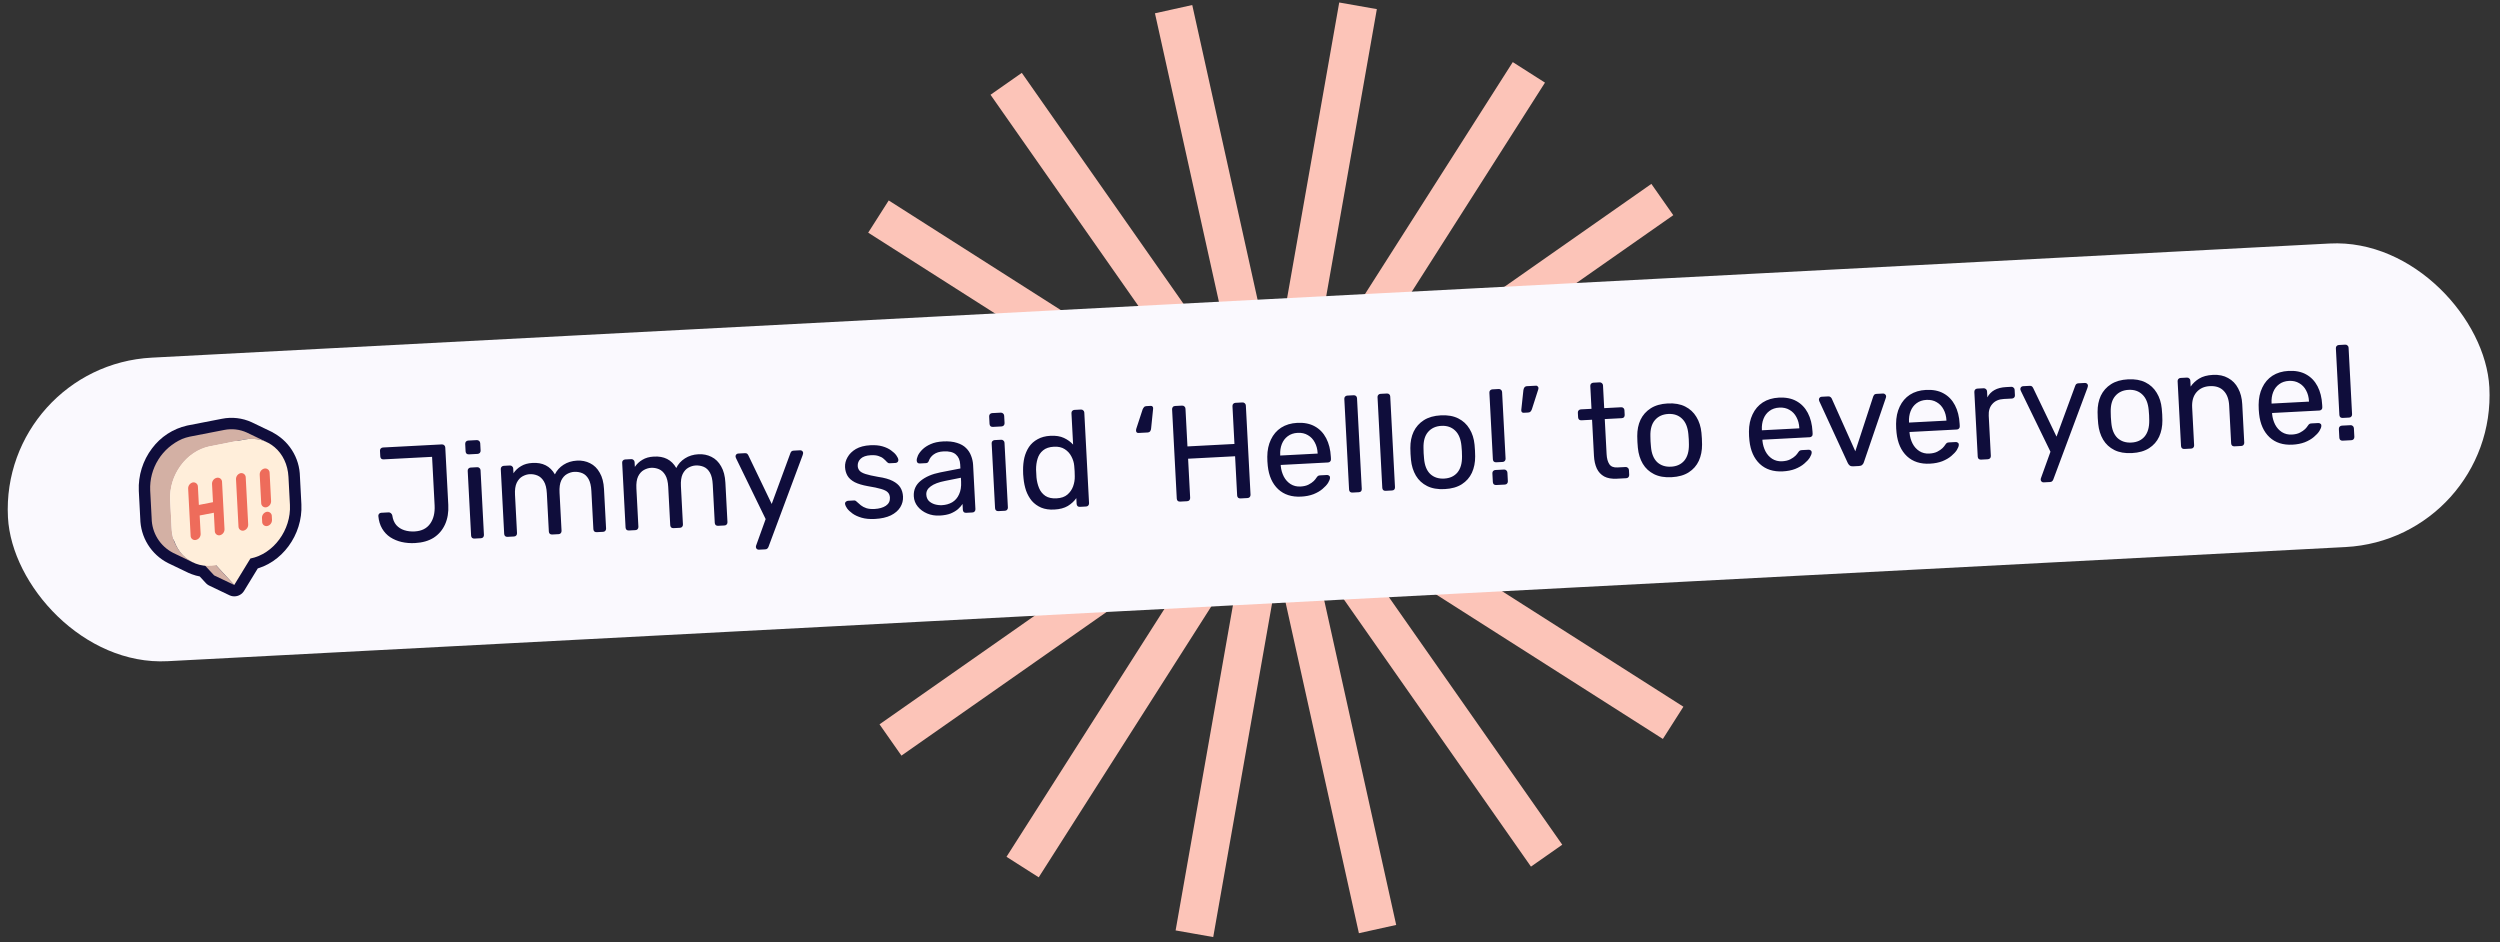 <svg width="329" height="124" viewBox="0 0 329 124" fill="none" xmlns="http://www.w3.org/2000/svg">
<rect x="0" y="0" width="329" height="124" fill="#333333" stroke="none"/>
<path fill-rule="evenodd" clip-rule="evenodd" d="M181.193 1.201L176.242 0.328L167.641 49.109L156.9 0.662L151.992 1.75L162.654 49.84L134.469 9.589L130.352 12.472L158.72 52.986L116.955 26.379L114.254 30.619L155.87 57.131L107.342 48.575L106.469 53.525L154.841 62.054L106.791 72.707L107.879 77.615L156.395 66.859L115.745 95.322L118.629 99.44L158.902 71.24L132.456 112.754L136.695 115.455L163.308 73.681L154.71 122.444L159.66 123.317L168.203 74.871L178.831 122.81L183.739 121.722L173.031 73.425L201.475 114.047L205.593 111.164L177.333 70.805L218.834 97.244L221.535 93.004L179.886 66.471L228.585 75.058L229.458 70.107L180.603 61.492L228.94 50.776L227.852 45.869L179.981 56.481L220.204 28.317L217.32 24.199L176.721 52.627L203.32 10.874L199.081 8.173L172.647 49.666L181.193 1.201Z" fill="#FCC4B8"/>
<rect y="48.113" width="327" height="40" rx="20" transform="rotate(-3 0 48.113)" fill="#FAF9FE"/>
<g clip-path="url(#clip0_1978_42009)">
<path d="M35.038 58.165L35.14 58.199L32.489 56.926C31.555 56.499 30.509 56.379 29.502 56.582L24.957 57.466C23.454 57.806 22.123 58.673 21.205 59.911C20.201 61.234 19.691 62.868 19.765 64.528L19.957 68.198C19.968 69.142 20.236 70.067 20.733 70.87C21.231 71.673 21.939 72.326 22.78 72.756L25.425 74.024L25.368 73.992C25.888 74.245 26.449 74.4 27.024 74.451L28.192 75.717L30.837 76.98L32.962 73.499C36.001 72.909 38.333 69.743 38.165 66.437L37.973 62.767C37.96 61.803 37.678 60.861 37.16 60.048C36.642 59.235 35.907 58.583 35.038 58.165V58.165Z" stroke="#0F0D3B" stroke-width="3" stroke-linecap="round" stroke-linejoin="round"/>
<path d="M25.773 73.115L28.173 75.718L30.818 76.981L28.418 74.379L25.773 73.115Z" fill="#D3B0A4"/>
<path d="M33.33 57.763C33.83 57.789 34.324 57.893 34.793 58.072C34.91 58.116 35.027 58.15 35.14 58.199L32.489 56.926C31.555 56.499 30.509 56.379 29.502 56.582L24.957 57.466C24.621 57.537 24.291 57.638 23.972 57.768C22.672 58.34 21.575 59.292 20.825 60.498C20.074 61.704 19.705 63.108 19.765 64.527L19.957 68.197C19.968 69.142 20.236 70.066 20.733 70.87C21.231 71.673 21.939 72.325 22.78 72.756L25.425 74.024C24.58 73.595 23.87 72.943 23.369 72.138C22.869 71.334 22.599 70.408 22.587 69.461L22.395 65.791C22.335 64.219 22.799 62.671 23.716 61.391C24.632 60.061 26.011 59.12 27.583 58.75L32.147 57.845C32.536 57.77 32.934 57.743 33.33 57.763Z" fill="#D3B0A4"/>
<path d="M32.148 57.846C35.191 57.255 37.795 59.462 37.963 62.768L38.156 66.438C38.329 69.743 35.991 72.91 32.953 73.5L30.827 76.981L28.428 74.378C25.355 74.975 22.751 72.773 22.587 69.462L22.395 65.792C22.222 62.486 24.559 59.32 27.603 58.73L32.148 57.846Z" fill="#FFEEDA"/>
<path d="M31.662 62.267C31.745 62.253 31.831 62.256 31.912 62.278C31.994 62.3 32.069 62.34 32.134 62.394C32.199 62.449 32.25 62.517 32.285 62.593C32.321 62.67 32.339 62.753 32.338 62.838L32.661 69.009C32.672 69.195 32.617 69.378 32.507 69.528C32.397 69.678 32.239 69.786 32.059 69.832C31.975 69.849 31.888 69.847 31.806 69.825C31.723 69.804 31.646 69.764 31.581 69.708C31.516 69.653 31.464 69.584 31.43 69.505C31.396 69.427 31.379 69.342 31.383 69.257L31.059 63.085C31.049 62.9 31.103 62.717 31.213 62.567C31.323 62.418 31.482 62.312 31.662 62.267Z" fill="#EE6C5B"/>
<path d="M28.526 62.877C28.611 62.857 28.699 62.856 28.784 62.876C28.869 62.895 28.948 62.934 29.015 62.989C29.082 63.044 29.136 63.114 29.172 63.194C29.208 63.273 29.225 63.359 29.222 63.446L29.545 69.618C29.556 69.804 29.502 69.987 29.392 70.138C29.282 70.288 29.123 70.395 28.942 70.44C28.859 70.457 28.773 70.455 28.691 70.434C28.608 70.412 28.532 70.373 28.467 70.318C28.402 70.263 28.35 70.195 28.316 70.117C28.281 70.039 28.264 69.955 28.267 69.87L28.141 67.478L26.278 67.836L26.403 70.228C26.416 70.414 26.362 70.599 26.252 70.75C26.142 70.9 25.982 71.007 25.8 71.051C25.714 71.075 25.624 71.078 25.537 71.06C25.449 71.042 25.367 71.004 25.298 70.949C25.228 70.893 25.172 70.822 25.135 70.741C25.098 70.66 25.081 70.571 25.084 70.482L24.761 64.306C24.752 64.12 24.808 63.938 24.919 63.788C25.03 63.639 25.189 63.533 25.369 63.488C25.452 63.472 25.538 63.475 25.62 63.497C25.701 63.518 25.778 63.558 25.842 63.612C25.907 63.667 25.959 63.735 25.994 63.812C26.029 63.89 26.046 63.974 26.045 64.058L26.17 66.45L28.029 66.087L27.902 63.676C27.898 63.491 27.958 63.31 28.072 63.165C28.185 63.019 28.346 62.917 28.526 62.877Z" fill="#EE6C5B"/>
<path d="M34.806 61.657C34.889 61.642 34.975 61.646 35.056 61.667C35.138 61.689 35.213 61.729 35.278 61.783C35.342 61.838 35.394 61.906 35.429 61.983C35.465 62.059 35.483 62.143 35.482 62.227L35.676 65.937C35.682 66.122 35.625 66.303 35.515 66.452C35.404 66.6 35.247 66.707 35.068 66.755C34.984 66.775 34.896 66.775 34.811 66.756C34.726 66.737 34.647 66.698 34.58 66.643C34.512 66.588 34.458 66.518 34.423 66.438C34.387 66.359 34.37 66.273 34.373 66.186L34.178 62.476C34.168 62.287 34.226 62.101 34.341 61.95C34.456 61.8 34.621 61.696 34.806 61.657Z" fill="#EE6C5B"/>
<path d="M35.094 67.355C35.178 67.34 35.264 67.343 35.347 67.366C35.429 67.388 35.505 67.429 35.57 67.484C35.635 67.54 35.686 67.609 35.721 67.687C35.756 67.765 35.773 67.85 35.77 67.935L35.795 68.399C35.804 68.586 35.749 68.77 35.638 68.92C35.528 69.07 35.368 69.177 35.187 69.222C35.102 69.242 35.014 69.242 34.93 69.222C34.846 69.201 34.767 69.162 34.7 69.106C34.634 69.05 34.581 68.98 34.547 68.9C34.512 68.821 34.496 68.734 34.501 68.647L34.477 68.188C34.464 67.998 34.519 67.81 34.632 67.658C34.745 67.505 34.909 67.397 35.094 67.355Z" fill="#EE6C5B"/>
</g>
<path d="M54.608 71.467C53.996 71.499 53.411 71.452 52.852 71.325C52.304 71.197 51.807 70.989 51.359 70.7C50.923 70.41 50.567 70.032 50.29 69.566C50.014 69.1 49.846 68.544 49.788 67.898C49.783 67.79 49.814 67.699 49.882 67.623C49.95 67.535 50.043 67.489 50.163 67.482L51.134 67.431C51.266 67.424 51.37 67.461 51.446 67.541C51.534 67.609 51.593 67.702 51.623 67.82C51.699 68.357 51.878 68.786 52.159 69.108C52.44 69.418 52.788 69.64 53.203 69.774C53.619 69.909 54.072 69.963 54.564 69.937C55.474 69.889 56.154 69.553 56.602 68.929C57.05 68.305 57.248 67.495 57.195 66.501L56.861 60.12L50.48 60.454C50.36 60.46 50.256 60.43 50.168 60.362C50.092 60.282 50.051 60.182 50.045 60.062L50.006 59.325C50 59.205 50.031 59.108 50.099 59.032C50.178 58.944 50.278 58.896 50.398 58.89L58.145 58.484C58.277 58.477 58.381 58.514 58.457 58.594C58.545 58.661 58.592 58.761 58.599 58.893L58.995 66.442C59.046 67.413 58.904 68.268 58.57 69.006C58.236 69.745 57.739 70.33 57.076 70.761C56.413 71.18 55.59 71.415 54.608 71.467ZM62.432 70.877C62.312 70.883 62.208 70.852 62.12 70.785C62.044 70.705 62.003 70.605 61.997 70.485L61.55 61.965C61.544 61.845 61.575 61.747 61.643 61.671C61.722 61.583 61.822 61.536 61.942 61.53L62.805 61.484C62.925 61.478 63.023 61.515 63.099 61.595C63.187 61.663 63.233 61.756 63.24 61.876L63.686 70.396C63.693 70.516 63.656 70.62 63.577 70.709C63.508 70.784 63.414 70.825 63.295 70.832L62.432 70.877ZM61.707 59.794C61.587 59.8 61.483 59.769 61.395 59.702C61.319 59.621 61.278 59.522 61.272 59.402L61.221 58.431C61.214 58.311 61.245 58.208 61.313 58.12C61.392 58.032 61.492 57.984 61.611 57.978L62.744 57.919C62.864 57.912 62.968 57.949 63.056 58.028C63.144 58.108 63.192 58.208 63.198 58.327L63.249 59.298C63.255 59.418 63.219 59.522 63.139 59.61C63.059 59.687 62.959 59.728 62.839 59.734L61.707 59.794ZM66.785 70.649C66.665 70.655 66.562 70.624 66.474 70.557C66.398 70.477 66.356 70.377 66.35 70.257L65.903 61.736C65.897 61.617 65.928 61.519 65.996 61.443C66.076 61.355 66.175 61.308 66.295 61.301L67.104 61.259C67.224 61.253 67.322 61.29 67.398 61.37C67.486 61.437 67.533 61.531 67.539 61.651L67.572 62.28C67.828 61.894 68.16 61.582 68.569 61.344C68.976 61.095 69.474 60.955 70.061 60.924C71.414 60.841 72.402 61.342 73.023 62.427C73.273 61.909 73.653 61.487 74.165 61.159C74.676 60.832 75.267 60.651 75.939 60.616C76.562 60.583 77.132 60.697 77.651 60.959C78.181 61.219 78.606 61.636 78.924 62.208C79.254 62.767 79.442 63.484 79.487 64.359L79.76 69.554C79.766 69.674 79.729 69.778 79.65 69.866C79.582 69.942 79.488 69.983 79.368 69.989L78.523 70.033C78.403 70.04 78.299 70.009 78.212 69.942C78.135 69.862 78.094 69.761 78.088 69.642L77.824 64.609C77.789 63.938 77.665 63.415 77.454 63.042C77.242 62.668 76.97 62.412 76.638 62.273C76.307 62.135 75.949 62.075 75.566 62.095C75.254 62.112 74.941 62.206 74.625 62.379C74.31 62.552 74.054 62.835 73.859 63.23C73.675 63.624 73.601 64.157 73.636 64.828L73.9 69.861C73.906 69.981 73.869 70.085 73.79 70.173C73.722 70.249 73.628 70.29 73.508 70.296L72.663 70.341C72.543 70.347 72.439 70.316 72.352 70.249C72.275 70.169 72.234 70.069 72.228 69.949L71.964 64.916C71.929 64.245 71.799 63.723 71.576 63.35C71.352 62.977 71.074 62.721 70.742 62.582C70.411 62.444 70.065 62.384 69.706 62.402C69.394 62.419 69.081 62.513 68.765 62.686C68.45 62.859 68.194 63.143 67.999 63.537C67.815 63.931 67.74 64.458 67.775 65.117L68.04 70.168C68.046 70.288 68.009 70.392 67.93 70.48C67.862 70.556 67.768 70.597 67.648 70.603L66.785 70.649ZM82.759 69.811C82.639 69.818 82.536 69.787 82.448 69.72C82.372 69.639 82.331 69.54 82.324 69.42L81.878 60.899C81.871 60.779 81.902 60.682 81.971 60.606C82.05 60.518 82.15 60.471 82.269 60.464L83.078 60.422C83.198 60.416 83.296 60.453 83.373 60.533C83.46 60.6 83.507 60.694 83.513 60.814L83.546 61.443C83.803 61.057 84.135 60.745 84.543 60.507C84.95 60.258 85.448 60.117 86.035 60.087C87.388 60.004 88.376 60.505 88.998 61.59C89.247 61.072 89.627 60.649 90.139 60.322C90.65 59.995 91.242 59.814 91.913 59.779C92.536 59.746 93.107 59.86 93.625 60.121C94.155 60.382 94.58 60.798 94.898 61.37C95.228 61.93 95.416 62.647 95.462 63.522L95.734 68.717C95.74 68.837 95.704 68.941 95.624 69.029C95.556 69.105 95.462 69.146 95.342 69.152L94.497 69.196C94.377 69.203 94.274 69.172 94.186 69.104C94.11 69.024 94.068 68.924 94.062 68.805L93.798 63.771C93.763 63.1 93.64 62.578 93.428 62.205C93.216 61.831 92.944 61.575 92.612 61.436C92.281 61.297 91.923 61.238 91.54 61.258C91.228 61.275 90.915 61.369 90.599 61.542C90.284 61.715 90.028 61.998 89.833 62.393C89.649 62.787 89.575 63.32 89.61 63.991L89.874 69.024C89.88 69.144 89.844 69.248 89.764 69.336C89.696 69.412 89.602 69.453 89.482 69.459L88.637 69.503C88.517 69.51 88.414 69.479 88.326 69.412C88.25 69.331 88.208 69.231 88.202 69.112L87.938 64.079C87.903 63.407 87.774 62.886 87.55 62.513C87.326 62.14 87.048 61.884 86.717 61.745C86.385 61.606 86.039 61.546 85.68 61.565C85.368 61.582 85.055 61.676 84.739 61.849C84.424 62.022 84.168 62.305 83.973 62.7C83.789 63.094 83.715 63.621 83.749 64.28L84.014 69.331C84.02 69.451 83.984 69.555 83.904 69.643C83.836 69.719 83.742 69.76 83.622 69.766L82.759 69.811ZM99.854 72.34C99.758 72.345 99.672 72.314 99.597 72.246C99.521 72.177 99.481 72.095 99.476 72C99.473 71.952 99.477 71.903 99.486 71.855C99.496 71.806 99.516 71.745 99.549 71.671L100.76 68.309L96.902 60.382C96.835 60.242 96.799 60.141 96.796 60.081C96.79 59.974 96.822 59.882 96.89 59.806C96.958 59.73 97.046 59.69 97.154 59.684L98.035 59.638C98.166 59.631 98.264 59.656 98.327 59.713C98.39 59.77 98.442 59.839 98.482 59.921L101.557 66.321L104.018 59.631C104.05 59.545 104.094 59.471 104.151 59.408C104.22 59.344 104.32 59.309 104.452 59.302L105.297 59.257C105.405 59.252 105.496 59.283 105.572 59.351C105.648 59.419 105.688 59.501 105.693 59.597C105.696 59.657 105.672 59.767 105.62 59.925L101.132 71.967C101.101 72.053 101.05 72.127 100.982 72.191C100.925 72.254 100.831 72.289 100.699 72.296L99.854 72.34ZM115.134 68.295C114.463 68.33 113.884 68.276 113.395 68.134C112.907 67.991 112.507 67.808 112.195 67.584C111.883 67.36 111.643 67.132 111.474 66.901C111.318 66.668 111.23 66.481 111.21 66.338C111.192 66.206 111.228 66.102 111.32 66.025C111.412 65.948 111.506 65.908 111.602 65.903L112.411 65.86C112.471 65.857 112.52 65.867 112.557 65.889C112.605 65.898 112.668 65.943 112.744 66.023C112.909 66.183 113.091 66.341 113.292 66.499C113.492 66.657 113.733 66.782 114.014 66.876C114.308 66.968 114.664 67.004 115.084 66.982C115.695 66.95 116.192 66.81 116.576 66.561C116.958 66.301 117.138 65.943 117.114 65.487C117.098 65.188 117.002 64.953 116.825 64.782C116.66 64.61 116.363 64.463 115.936 64.342C115.522 64.219 114.95 64.099 114.223 63.981C113.495 63.851 112.916 63.677 112.484 63.459C112.051 63.229 111.736 62.952 111.539 62.625C111.341 62.287 111.23 61.903 111.208 61.471C111.185 61.028 111.294 60.595 111.536 60.174C111.778 59.741 112.144 59.379 112.633 59.089C113.135 58.799 113.769 58.633 114.536 58.593C115.159 58.56 115.696 58.61 116.148 58.743C116.599 58.875 116.975 59.054 117.275 59.279C117.575 59.491 117.803 59.708 117.958 59.928C118.114 60.148 118.202 60.336 118.222 60.491C118.24 60.61 118.21 60.714 118.13 60.802C118.05 60.878 117.956 60.919 117.848 60.925L117.093 60.964C117.009 60.969 116.937 60.955 116.875 60.922C116.825 60.888 116.775 60.849 116.724 60.803C116.596 60.654 116.444 60.506 116.269 60.359C116.105 60.211 115.888 60.096 115.62 60.014C115.362 59.92 115.024 59.883 114.604 59.905C114.005 59.937 113.563 60.086 113.276 60.353C112.99 60.621 112.857 60.946 112.877 61.33C112.889 61.557 112.965 61.758 113.106 61.93C113.248 62.103 113.508 62.252 113.887 62.376C114.266 62.501 114.825 62.627 115.565 62.757C116.364 62.871 116.998 63.048 117.467 63.288C117.937 63.528 118.276 63.816 118.486 64.154C118.696 64.491 118.813 64.888 118.837 65.343C118.863 65.846 118.744 66.315 118.478 66.75C118.212 67.184 117.799 67.543 117.237 67.824C116.674 68.094 115.973 68.251 115.134 68.295ZM123.668 67.848C123.069 67.879 122.518 67.788 122.014 67.574C121.51 67.36 121.097 67.057 120.777 66.665C120.456 66.274 120.282 65.82 120.255 65.305C120.211 64.478 120.512 63.801 121.158 63.275C121.803 62.748 122.661 62.379 123.731 62.167L126.39 61.649L126.362 61.127C126.332 60.552 126.141 60.112 125.788 59.806C125.448 59.499 124.906 59.365 124.163 59.404C123.636 59.432 123.21 59.562 122.886 59.796C122.562 60.029 122.342 60.317 122.228 60.659C122.166 60.843 122.045 60.939 121.865 60.949L121.056 60.991C120.924 60.998 120.82 60.967 120.745 60.899C120.68 60.819 120.645 60.724 120.64 60.616C120.63 60.437 120.685 60.211 120.803 59.941C120.933 59.67 121.135 59.401 121.409 59.134C121.684 58.867 122.038 58.638 122.473 58.447C122.919 58.244 123.465 58.125 124.112 58.091C124.831 58.053 125.442 58.118 125.943 58.284C126.444 58.438 126.84 58.663 127.132 58.96C127.436 59.257 127.658 59.6 127.799 59.989C127.951 60.377 128.038 60.775 128.06 61.183L128.365 67.007C128.371 67.127 128.334 67.231 128.255 67.319C128.187 67.395 128.093 67.436 127.973 67.442L127.146 67.485C127.014 67.492 126.911 67.462 126.835 67.393C126.759 67.313 126.717 67.213 126.711 67.093L126.671 66.32C126.526 66.544 126.328 66.771 126.075 67.001C125.822 67.218 125.502 67.409 125.114 67.574C124.725 67.726 124.244 67.818 123.668 67.848ZM123.975 66.48C124.467 66.454 124.911 66.329 125.307 66.103C125.703 65.867 126.004 65.52 126.208 65.065C126.425 64.609 126.515 64.046 126.48 63.374L126.454 62.871L124.385 63.286C123.54 63.45 122.91 63.688 122.493 63.998C122.076 64.296 121.879 64.661 121.902 65.092C121.919 65.428 122.03 65.704 122.234 65.922C122.449 66.127 122.709 66.276 123.014 66.368C123.331 66.459 123.652 66.497 123.975 66.48ZM131.384 67.263C131.264 67.269 131.16 67.239 131.073 67.171C130.996 67.091 130.955 66.991 130.949 66.871L130.502 58.351C130.496 58.231 130.527 58.133 130.595 58.058C130.675 57.969 130.774 57.922 130.894 57.916L131.757 57.871C131.877 57.864 131.975 57.901 132.051 57.981C132.139 58.049 132.186 58.143 132.192 58.263L132.639 66.783C132.645 66.903 132.608 67.007 132.529 67.095C132.461 67.171 132.367 67.212 132.247 67.218L131.384 67.263ZM130.659 56.18C130.539 56.186 130.435 56.156 130.348 56.088C130.271 56.008 130.23 55.908 130.224 55.788L130.173 54.817C130.167 54.698 130.197 54.594 130.265 54.506C130.344 54.418 130.444 54.371 130.564 54.364L131.696 54.305C131.816 54.299 131.92 54.335 132.008 54.415C132.097 54.494 132.144 54.594 132.15 54.714L132.201 55.684C132.207 55.804 132.171 55.908 132.091 55.997C132.011 56.073 131.911 56.114 131.791 56.12L130.659 56.18ZM138.749 67.057C138.09 67.092 137.514 67.008 137.023 66.805C136.531 66.591 136.119 66.294 135.787 65.915C135.466 65.523 135.214 65.074 135.031 64.567C134.86 64.059 134.748 63.518 134.694 62.944C134.672 62.753 134.656 62.573 134.648 62.406C134.639 62.238 134.635 62.058 134.637 61.865C134.632 61.301 134.687 60.757 134.804 60.234C134.933 59.711 135.136 59.238 135.415 58.815C135.705 58.391 136.084 58.053 136.551 57.8C137.018 57.535 137.581 57.385 138.24 57.351C138.947 57.314 139.541 57.409 140.021 57.636C140.502 57.863 140.902 58.154 141.221 58.51L141.004 54.376C140.998 54.256 141.029 54.158 141.097 54.083C141.176 53.994 141.276 53.947 141.396 53.941L142.259 53.896C142.379 53.889 142.477 53.926 142.553 54.006C142.641 54.074 142.687 54.168 142.694 54.287L143.319 66.223C143.326 66.343 143.289 66.447 143.209 66.535C143.141 66.611 143.047 66.652 142.928 66.658L142.119 66.701C141.987 66.707 141.883 66.677 141.807 66.609C141.731 66.529 141.69 66.429 141.684 66.309L141.644 65.554C141.364 65.953 140.992 66.297 140.526 66.586C140.06 66.862 139.468 67.02 138.749 67.057ZM139.05 65.582C139.649 65.55 140.121 65.387 140.466 65.093C140.811 64.798 141.063 64.437 141.22 64.008C141.378 63.567 141.451 63.125 141.439 62.681C141.441 62.488 141.435 62.26 141.421 61.997C141.407 61.721 141.389 61.488 141.367 61.297C141.333 60.878 141.209 60.47 140.996 60.072C140.795 59.674 140.502 59.353 140.117 59.109C139.743 58.864 139.269 58.757 138.694 58.787C138.083 58.819 137.605 58.982 137.259 59.277C136.914 59.559 136.675 59.926 136.542 60.378C136.409 60.817 136.344 61.289 136.346 61.794C136.352 62.142 136.37 62.49 136.401 62.837C136.451 63.339 136.566 63.807 136.745 64.242C136.923 64.666 137.199 65.006 137.573 65.262C137.946 65.507 138.439 65.614 139.05 65.582ZM149.808 56.979C149.724 56.983 149.65 56.957 149.587 56.9C149.536 56.843 149.508 56.772 149.504 56.688C149.499 56.592 149.512 56.496 149.543 56.398L150.366 53.885C150.42 53.762 150.481 53.663 150.549 53.587C150.617 53.5 150.722 53.452 150.866 53.445L151.459 53.413C151.555 53.408 151.629 53.441 151.681 53.51C151.744 53.579 151.767 53.674 151.75 53.795L151.488 56.368C151.483 56.512 151.442 56.641 151.364 56.753C151.285 56.853 151.168 56.907 151.012 56.916L149.808 56.979ZM155.298 66.01C155.166 66.017 155.062 65.986 154.987 65.918C154.911 65.838 154.869 65.738 154.863 65.618L154.248 53.88C154.241 53.748 154.272 53.645 154.34 53.569C154.407 53.481 154.507 53.434 154.639 53.427L155.555 53.379C155.687 53.372 155.791 53.409 155.868 53.489C155.955 53.556 156.002 53.656 156.009 53.788L156.269 58.749L162.453 58.425L162.193 53.464C162.186 53.332 162.217 53.228 162.285 53.153C162.364 53.064 162.464 53.017 162.584 53.011L163.5 52.963C163.632 52.956 163.736 52.992 163.813 53.072C163.9 53.14 163.948 53.24 163.954 53.371L164.57 65.109C164.576 65.229 164.539 65.333 164.46 65.421C164.392 65.497 164.292 65.538 164.16 65.545L163.243 65.593C163.123 65.6 163.02 65.569 162.932 65.502C162.856 65.421 162.814 65.322 162.808 65.202L162.538 60.043L156.354 60.367L156.625 65.526C156.631 65.646 156.594 65.75 156.515 65.838C156.447 65.914 156.347 65.955 156.215 65.962L155.298 66.01ZM171.231 65.355C169.985 65.42 168.977 65.095 168.206 64.378C167.435 63.649 166.979 62.628 166.838 61.313C166.818 61.158 166.801 60.961 166.789 60.721C166.775 60.469 166.771 60.266 166.775 60.109C166.778 59.256 166.937 58.502 167.251 57.849C167.565 57.184 168.012 56.662 168.593 56.283C169.186 55.903 169.89 55.692 170.705 55.649C171.615 55.602 172.386 55.753 173.018 56.105C173.661 56.456 174.163 56.976 174.523 57.666C174.884 58.356 175.089 59.175 175.139 60.121L175.155 60.427C175.162 60.559 175.125 60.663 175.045 60.739C174.977 60.815 174.883 60.856 174.763 60.862L168.543 61.188C168.544 61.2 168.545 61.224 168.547 61.26C168.549 61.296 168.551 61.326 168.552 61.35C168.602 61.84 168.734 62.296 168.948 62.717C169.162 63.126 169.455 63.453 169.829 63.698C170.214 63.942 170.652 64.052 171.144 64.026C171.575 64.003 171.931 63.919 172.212 63.772C172.492 63.625 172.719 63.469 172.89 63.303C173.061 63.126 173.174 62.988 173.229 62.889C173.329 62.74 173.409 62.651 173.467 62.624C173.525 62.585 173.62 62.562 173.752 62.555L174.633 62.509C174.741 62.504 174.833 62.535 174.908 62.603C174.995 62.658 175.036 62.746 175.03 62.867C175.028 63.047 174.943 63.274 174.777 63.547C174.611 63.808 174.366 64.073 174.044 64.342C173.734 64.611 173.337 64.842 172.855 65.036C172.384 65.216 171.842 65.323 171.231 65.355ZM168.478 59.948L173.404 59.69L173.401 59.636C173.373 59.096 173.246 58.622 173.02 58.214C172.806 57.804 172.507 57.489 172.123 57.269C171.739 57.037 171.289 56.934 170.773 56.962C170.258 56.989 169.821 57.138 169.463 57.409C169.116 57.667 168.858 58.011 168.688 58.441C168.518 58.87 168.447 59.355 168.476 59.894L168.478 59.948ZM177.973 64.822C177.853 64.828 177.749 64.797 177.662 64.73C177.585 64.65 177.544 64.55 177.538 64.43L176.912 52.494C176.906 52.374 176.937 52.276 177.005 52.201C177.084 52.113 177.184 52.065 177.304 52.059L178.149 52.015C178.281 52.008 178.385 52.044 178.461 52.124C178.537 52.193 178.578 52.287 178.584 52.407L179.209 64.342C179.216 64.462 179.185 64.566 179.118 64.653C179.049 64.729 178.949 64.77 178.818 64.777L177.973 64.822ZM182.344 64.592C182.224 64.599 182.12 64.568 182.033 64.501C181.956 64.421 181.915 64.32 181.909 64.201L181.283 52.265C181.277 52.145 181.308 52.047 181.376 51.972C181.455 51.883 181.555 51.836 181.675 51.83L182.52 51.786C182.652 51.779 182.756 51.815 182.832 51.895C182.908 51.964 182.949 52.058 182.955 52.177L183.58 64.113C183.587 64.233 183.556 64.337 183.489 64.424C183.42 64.5 183.32 64.541 183.189 64.548L182.344 64.592ZM190.121 64.365C189.211 64.413 188.441 64.279 187.811 63.963C187.182 63.648 186.689 63.193 186.334 62.599C185.978 61.993 185.761 61.295 185.683 60.506C185.661 60.303 185.641 60.046 185.625 59.734C185.608 59.41 185.6 59.153 185.602 58.96C185.596 58.155 185.739 57.439 186.031 56.811C186.334 56.182 186.782 55.678 187.375 55.298C187.968 54.919 188.714 54.706 189.613 54.658C190.512 54.611 191.276 54.745 191.905 55.061C192.534 55.376 193.027 55.831 193.382 56.425C193.75 57.019 193.973 57.716 194.051 58.517C194.073 58.709 194.092 58.966 194.109 59.289C194.126 59.601 194.133 59.859 194.132 60.063C194.137 60.856 193.995 61.572 193.704 62.213C193.412 62.841 192.97 63.345 192.377 63.724C191.784 64.104 191.032 64.317 190.121 64.365ZM190.049 62.981C190.792 62.942 191.373 62.677 191.792 62.187C192.21 61.684 192.413 60.977 192.402 60.064C192.404 59.883 192.398 59.655 192.384 59.38C192.369 59.104 192.351 58.877 192.33 58.698C192.246 57.789 191.97 57.112 191.503 56.668C191.034 56.212 190.428 56.004 189.685 56.042C188.942 56.081 188.356 56.352 187.925 56.856C187.507 57.346 187.309 58.048 187.333 58.96C187.33 59.14 187.336 59.368 187.351 59.644C187.365 59.919 187.383 60.147 187.404 60.326C187.476 61.235 187.746 61.918 188.215 62.374C188.695 62.818 189.306 63.02 190.049 62.981ZM196.898 60.838C196.778 60.844 196.675 60.813 196.587 60.746C196.511 60.666 196.469 60.566 196.463 60.446L196.003 51.674C195.997 51.554 196.028 51.456 196.096 51.381C196.176 51.292 196.275 51.245 196.395 51.239L197.24 51.194C197.36 51.188 197.458 51.225 197.534 51.305C197.622 51.373 197.669 51.466 197.675 51.586L198.135 60.358C198.141 60.478 198.104 60.582 198.025 60.67C197.957 60.746 197.863 60.787 197.743 60.793L196.898 60.838ZM196.893 63.83C196.773 63.836 196.669 63.806 196.581 63.738C196.505 63.658 196.464 63.558 196.458 63.438L196.398 62.306C196.391 62.174 196.422 62.07 196.49 61.995C196.57 61.906 196.669 61.859 196.789 61.853L197.939 61.792C198.059 61.786 198.157 61.823 198.234 61.903C198.321 61.971 198.369 62.07 198.376 62.202L198.435 63.334C198.441 63.454 198.405 63.558 198.325 63.647C198.257 63.722 198.163 63.763 198.043 63.77L196.893 63.83ZM200.506 54.322C200.41 54.327 200.33 54.295 200.267 54.226C200.215 54.157 200.192 54.068 200.199 53.959L200.477 51.367C200.494 51.222 200.536 51.1 200.602 51C200.681 50.888 200.798 50.828 200.953 50.82L202.158 50.757C202.242 50.752 202.309 50.785 202.361 50.854C202.424 50.911 202.458 50.975 202.461 51.047C202.466 51.143 202.448 51.24 202.405 51.338L201.599 53.85C201.557 53.972 201.497 54.078 201.417 54.166C201.349 54.242 201.243 54.283 201.099 54.291L200.506 54.322ZM212.77 62.998C212.099 63.033 211.547 62.936 211.115 62.706C210.681 62.464 210.357 62.115 210.14 61.658C209.924 61.188 209.798 60.63 209.764 59.983L209.516 55.237L208.113 55.311C207.994 55.317 207.89 55.287 207.802 55.219C207.726 55.139 207.685 55.039 207.678 54.919L207.646 54.308C207.64 54.188 207.671 54.09 207.739 54.015C207.819 53.926 207.918 53.879 208.038 53.873L209.44 53.8L209.283 50.798C209.277 50.678 209.307 50.58 209.376 50.504C209.455 50.416 209.555 50.369 209.675 50.362L210.519 50.318C210.639 50.312 210.737 50.349 210.814 50.429C210.901 50.496 210.948 50.59 210.955 50.71L211.112 53.712L213.341 53.595C213.473 53.588 213.577 53.625 213.653 53.705C213.729 53.773 213.77 53.867 213.776 53.987L213.808 54.598C213.814 54.718 213.784 54.822 213.716 54.909C213.648 54.985 213.548 55.026 213.416 55.033L211.187 55.15L211.429 59.77C211.459 60.333 211.578 60.771 211.787 61.085C211.995 61.398 212.345 61.542 212.837 61.516L213.933 61.459C214.053 61.453 214.151 61.489 214.227 61.57C214.315 61.637 214.362 61.731 214.368 61.851L214.402 62.498C214.408 62.618 214.372 62.722 214.292 62.81C214.224 62.886 214.13 62.927 214.01 62.933L212.77 62.998ZM219.981 62.8C219.07 62.848 218.3 62.714 217.671 62.398C217.041 62.083 216.549 61.628 216.193 61.034C215.837 60.428 215.62 59.73 215.543 58.941C215.52 58.738 215.501 58.481 215.484 58.169C215.467 57.846 215.46 57.588 215.462 57.395C215.456 56.59 215.598 55.874 215.89 55.246C216.193 54.617 216.642 54.113 217.235 53.733C217.828 53.354 218.573 53.141 219.472 53.093C220.371 53.046 221.135 53.181 221.764 53.496C222.394 53.812 222.886 54.266 223.242 54.861C223.609 55.454 223.832 56.151 223.91 56.953C223.932 57.144 223.952 57.401 223.969 57.724C223.985 58.036 223.993 58.294 223.991 58.498C223.997 59.291 223.854 60.008 223.563 60.648C223.272 61.276 222.829 61.78 222.236 62.159C221.644 62.539 220.892 62.752 219.981 62.8ZM219.908 61.416C220.651 61.377 221.232 61.112 221.651 60.622C222.069 60.119 222.273 59.412 222.261 58.499C222.263 58.319 222.258 58.091 222.243 57.815C222.229 57.539 222.211 57.312 222.189 57.133C222.106 56.224 221.83 55.547 221.362 55.103C220.893 54.647 220.288 54.439 219.545 54.478C218.802 54.517 218.215 54.788 217.785 55.291C217.366 55.781 217.168 56.483 217.192 57.395C217.19 57.575 217.196 57.803 217.21 58.079C217.224 58.354 217.242 58.582 217.264 58.761C217.335 59.67 217.606 60.353 218.074 60.809C218.554 61.253 219.165 61.455 219.908 61.416ZM234.619 62.033C233.373 62.098 232.364 61.773 231.594 61.056C230.822 60.327 230.366 59.306 230.225 57.991C230.205 57.836 230.189 57.639 230.176 57.399C230.163 57.148 230.158 56.944 230.162 56.787C230.166 55.934 230.324 55.18 230.639 54.527C230.952 53.862 231.399 53.34 231.98 52.961C232.573 52.581 233.277 52.37 234.092 52.327C235.003 52.28 235.774 52.431 236.405 52.783C237.048 53.134 237.55 53.654 237.911 54.344C238.272 55.034 238.477 55.853 238.526 56.799L238.542 57.105C238.549 57.237 238.513 57.341 238.433 57.417C238.364 57.493 238.27 57.534 238.151 57.54L231.931 57.866C231.932 57.878 231.933 57.902 231.935 57.938C231.937 57.974 231.938 58.004 231.94 58.028C231.989 58.518 232.121 58.974 232.336 59.395C232.549 59.804 232.843 60.131 233.216 60.376C233.602 60.62 234.04 60.73 234.531 60.704C234.963 60.681 235.319 60.596 235.599 60.45C235.88 60.303 236.106 60.147 236.278 59.981C236.449 59.804 236.562 59.666 236.617 59.567C236.717 59.418 236.796 59.329 236.855 59.302C236.913 59.263 237.008 59.24 237.14 59.233L238.021 59.187C238.128 59.181 238.22 59.213 238.296 59.281C238.383 59.336 238.424 59.424 238.418 59.545C238.415 59.725 238.331 59.952 238.165 60.225C237.999 60.486 237.754 60.751 237.432 61.02C237.121 61.289 236.725 61.52 236.242 61.714C235.771 61.895 235.23 62.001 234.619 62.033ZM231.866 56.626L236.791 56.368L236.789 56.314C236.76 55.774 236.633 55.3 236.408 54.892C236.194 54.482 235.895 54.167 235.511 53.947C235.126 53.715 234.676 53.612 234.161 53.639C233.646 53.666 233.209 53.816 232.851 54.087C232.504 54.345 232.245 54.689 232.076 55.119C231.906 55.548 231.835 56.032 231.863 56.572L231.866 56.626ZM243.867 61.368C243.687 61.378 243.541 61.343 243.429 61.265C243.328 61.186 243.245 61.082 243.178 60.954L239.415 52.787C239.388 52.729 239.373 52.669 239.37 52.609C239.364 52.502 239.396 52.41 239.464 52.334C239.532 52.258 239.62 52.218 239.728 52.212L240.591 52.167C240.722 52.16 240.826 52.191 240.902 52.259C240.977 52.327 241.029 52.39 241.056 52.449L244.159 59.388L246.52 52.163C246.541 52.102 246.58 52.033 246.636 51.958C246.704 51.883 246.804 51.841 246.936 51.834L247.817 51.788C247.913 51.783 247.998 51.815 248.074 51.883C248.162 51.95 248.208 52.038 248.214 52.146C248.217 52.206 248.208 52.266 248.187 52.328L245.281 60.843C245.24 60.978 245.168 61.09 245.064 61.179C244.973 61.268 244.831 61.318 244.64 61.328L243.867 61.368ZM253.981 61.018C252.735 61.084 251.726 60.758 250.956 60.041C250.184 59.313 249.728 58.291 249.587 56.977C249.567 56.822 249.551 56.624 249.538 56.385C249.525 56.133 249.52 55.929 249.524 55.772C249.528 54.919 249.686 54.166 250.001 53.512C250.314 52.847 250.762 52.325 251.343 51.946C251.935 51.566 252.639 51.355 253.454 51.313C254.365 51.265 255.136 51.417 255.767 51.768C256.411 52.119 256.912 52.639 257.273 53.33C257.634 54.02 257.839 54.838 257.888 55.785L257.904 56.09C257.911 56.222 257.875 56.326 257.795 56.402C257.726 56.478 257.632 56.519 257.513 56.525L251.293 56.851C251.294 56.863 251.295 56.887 251.297 56.923C251.299 56.959 251.3 56.989 251.302 57.013C251.351 57.503 251.483 57.959 251.698 58.38C251.911 58.79 252.205 59.117 252.578 59.361C252.964 59.606 253.402 59.715 253.893 59.689C254.325 59.666 254.681 59.582 254.961 59.435C255.242 59.288 255.468 59.132 255.64 58.967C255.811 58.789 255.924 58.651 255.979 58.552C256.079 58.403 256.158 58.315 256.217 58.288C256.275 58.248 256.37 58.225 256.502 58.218L257.383 58.172C257.491 58.167 257.582 58.198 257.658 58.266C257.745 58.322 257.786 58.41 257.78 58.53C257.777 58.711 257.693 58.937 257.527 59.21C257.361 59.471 257.116 59.736 256.794 60.006C256.483 60.274 256.087 60.505 255.604 60.699C255.133 60.88 254.592 60.986 253.981 61.018ZM251.228 55.611L256.153 55.353L256.151 55.299C256.122 54.76 255.995 54.286 255.77 53.877C255.556 53.468 255.257 53.153 254.873 52.932C254.488 52.7 254.038 52.598 253.523 52.625C253.008 52.652 252.571 52.801 252.213 53.072C251.866 53.331 251.607 53.675 251.438 54.104C251.268 54.533 251.197 55.018 251.225 55.557L251.228 55.611ZM260.705 60.486C260.585 60.492 260.481 60.461 260.393 60.394C260.317 60.314 260.276 60.214 260.269 60.094L259.824 51.592C259.818 51.472 259.848 51.368 259.916 51.28C259.995 51.192 260.095 51.145 260.215 51.139L261.042 51.095C261.161 51.089 261.265 51.126 261.354 51.205C261.442 51.285 261.489 51.384 261.496 51.504L261.537 52.295C261.755 51.875 262.069 51.552 262.478 51.326C262.886 51.101 263.39 50.972 263.99 50.941L264.691 50.904C264.81 50.898 264.908 50.935 264.985 51.015C265.072 51.082 265.119 51.176 265.126 51.296L265.164 52.033C265.171 52.153 265.134 52.251 265.054 52.327C264.985 52.403 264.891 52.444 264.772 52.45L263.693 52.506C263.046 52.54 262.547 52.759 262.195 53.162C261.843 53.553 261.684 54.072 261.718 54.719L261.995 60.004C262.001 60.123 261.965 60.227 261.885 60.316C261.805 60.392 261.705 60.433 261.585 60.44L260.705 60.486ZM268.934 63.479C268.839 63.484 268.753 63.453 268.677 63.384C268.601 63.316 268.561 63.234 268.556 63.138C268.554 63.09 268.557 63.042 268.566 62.994C268.576 62.945 268.597 62.884 268.629 62.81L269.841 59.448L265.983 51.521C265.915 51.38 265.88 51.28 265.877 51.22C265.871 51.112 265.902 51.021 265.97 50.945C266.038 50.869 266.126 50.829 266.234 50.823L267.115 50.777C267.247 50.77 267.344 50.795 267.407 50.852C267.47 50.908 267.522 50.978 267.563 51.06L270.638 57.46L273.099 50.77C273.131 50.684 273.175 50.609 273.231 50.547C273.3 50.483 273.401 50.447 273.532 50.441L274.377 50.396C274.485 50.391 274.577 50.422 274.652 50.49C274.728 50.558 274.768 50.64 274.773 50.736C274.777 50.796 274.752 50.905 274.701 51.064L270.213 63.106C270.181 63.191 270.131 63.266 270.062 63.33C270.005 63.393 269.911 63.428 269.779 63.435L268.934 63.479ZM280.56 59.625C279.649 59.673 278.879 59.539 278.25 59.224C277.62 58.908 277.128 58.453 276.772 57.859C276.416 57.253 276.199 56.555 276.122 55.766C276.099 55.563 276.08 55.306 276.063 54.994C276.046 54.671 276.039 54.413 276.041 54.221C276.035 53.416 276.177 52.699 276.469 52.071C276.772 51.442 277.221 50.938 277.814 50.559C278.407 50.179 279.152 49.966 280.051 49.919C280.95 49.872 281.714 50.006 282.343 50.321C282.973 50.637 283.465 51.092 283.821 51.686C284.188 52.279 284.411 52.977 284.489 53.778C284.511 53.969 284.531 54.226 284.548 54.55C284.564 54.861 284.572 55.119 284.57 55.324C284.576 56.116 284.433 56.833 284.142 57.473C283.851 58.101 283.408 58.605 282.815 58.984C282.222 59.364 281.471 59.578 280.56 59.625ZM280.487 58.241C281.23 58.202 281.811 57.938 282.23 57.447C282.648 56.944 282.852 56.237 282.84 55.324C282.842 55.144 282.837 54.916 282.822 54.64C282.808 54.364 282.79 54.137 282.768 53.958C282.685 53.049 282.409 52.373 281.941 51.928C281.472 51.472 280.867 51.264 280.124 51.303C279.381 51.342 278.794 51.613 278.364 52.116C277.945 52.607 277.747 53.308 277.771 54.22C277.769 54.4 277.775 54.628 277.789 54.904C277.803 55.179 277.821 55.407 277.843 55.586C277.914 56.495 278.185 57.178 278.653 57.634C279.133 58.078 279.744 58.28 280.487 58.241ZM287.457 59.084C287.337 59.09 287.233 59.059 287.146 58.992C287.069 58.912 287.028 58.812 287.022 58.692L286.575 50.172C286.569 50.052 286.6 49.954 286.668 49.878C286.748 49.79 286.847 49.743 286.967 49.736L287.812 49.692C287.932 49.686 288.03 49.723 288.106 49.803C288.194 49.87 288.241 49.964 288.247 50.084L288.288 50.875C288.579 50.451 288.951 50.101 289.405 49.825C289.871 49.536 290.475 49.372 291.218 49.334C291.997 49.293 292.665 49.432 293.222 49.751C293.791 50.058 294.229 50.51 294.537 51.106C294.856 51.69 295.037 52.384 295.079 53.187L295.344 58.256C295.351 58.376 295.314 58.48 295.235 58.568C295.166 58.644 295.072 58.685 294.953 58.691L294.054 58.738C293.934 58.744 293.83 58.714 293.743 58.646C293.666 58.566 293.625 58.466 293.619 58.346L293.358 53.367C293.314 52.528 293.076 51.886 292.644 51.44C292.211 50.982 291.6 50.773 290.809 50.815C290.066 50.854 289.479 51.125 289.049 51.628C288.63 52.119 288.443 52.783 288.487 53.622L288.747 58.602C288.754 58.721 288.717 58.825 288.638 58.914C288.57 58.989 288.476 59.03 288.356 59.037L287.457 59.084ZM301.693 58.518C300.447 58.583 299.438 58.258 298.668 57.541C297.896 56.812 297.44 55.791 297.299 54.476C297.279 54.321 297.263 54.124 297.25 53.884C297.237 53.632 297.232 53.428 297.236 53.272C297.24 52.419 297.398 51.665 297.713 51.012C298.026 50.346 298.473 49.824 299.054 49.446C299.647 49.066 300.351 48.855 301.166 48.812C302.077 48.764 302.848 48.916 303.479 49.268C304.122 49.618 304.624 50.139 304.985 50.829C305.346 51.519 305.551 52.337 305.6 53.284L305.616 53.59C305.623 53.722 305.587 53.826 305.506 53.902C305.438 53.978 305.344 54.019 305.225 54.025L299.005 54.351C299.006 54.363 299.007 54.387 299.009 54.423C299.011 54.459 299.012 54.489 299.014 54.513C299.063 55.003 299.195 55.458 299.41 55.88C299.623 56.289 299.917 56.616 300.29 56.861C300.676 57.105 301.114 57.214 301.605 57.189C302.037 57.166 302.393 57.081 302.673 56.934C302.954 56.788 303.18 56.631 303.352 56.466C303.523 56.289 303.636 56.151 303.691 56.052C303.791 55.903 303.87 55.814 303.929 55.787C303.987 55.748 304.082 55.725 304.214 55.718L305.095 55.672C305.202 55.666 305.294 55.697 305.37 55.766C305.457 55.821 305.498 55.909 305.492 56.03C305.489 56.21 305.405 56.437 305.239 56.71C305.073 56.971 304.828 57.236 304.506 57.505C304.195 57.774 303.799 58.005 303.316 58.198C302.845 58.379 302.304 58.486 301.693 58.518ZM298.94 53.111L303.865 52.852L303.862 52.798C303.834 52.259 303.707 51.785 303.482 51.376C303.268 50.967 302.969 50.652 302.585 50.432C302.2 50.2 301.75 50.097 301.235 50.124C300.72 50.151 300.283 50.3 299.925 50.572C299.578 50.83 299.319 51.174 299.149 51.603C298.98 52.033 298.909 52.517 298.937 53.057L298.94 53.111ZM308.296 54.999C308.176 55.006 308.072 54.975 307.985 54.908C307.908 54.828 307.867 54.727 307.861 54.608L307.401 45.836C307.395 45.716 307.426 45.618 307.494 45.542C307.573 45.454 307.673 45.407 307.793 45.401L308.638 45.356C308.758 45.35 308.856 45.387 308.932 45.467C309.02 45.535 309.067 45.628 309.073 45.748L309.533 54.52C309.539 54.64 309.502 54.744 309.423 54.832C309.355 54.908 309.261 54.949 309.141 54.955L308.296 54.999ZM308.291 57.992C308.171 57.998 308.067 57.968 307.979 57.9C307.903 57.82 307.862 57.72 307.856 57.6L307.796 56.468C307.789 56.336 307.82 56.232 307.888 56.156C307.967 56.068 308.067 56.021 308.187 56.014L309.337 55.954C309.457 55.948 309.555 55.985 309.632 56.065C309.719 56.133 309.767 56.232 309.773 56.364L309.833 57.496C309.839 57.616 309.802 57.72 309.723 57.809C309.655 57.884 309.561 57.925 309.441 57.931L308.291 57.992Z" fill="#0F0D3B"/>
<defs>
<clipPath id="clip0_1978_42009">
<rect width="24" height="24" fill="white" transform="translate(16.396 55.266) rotate(-3)"/>
</clipPath>
</defs>
</svg>
